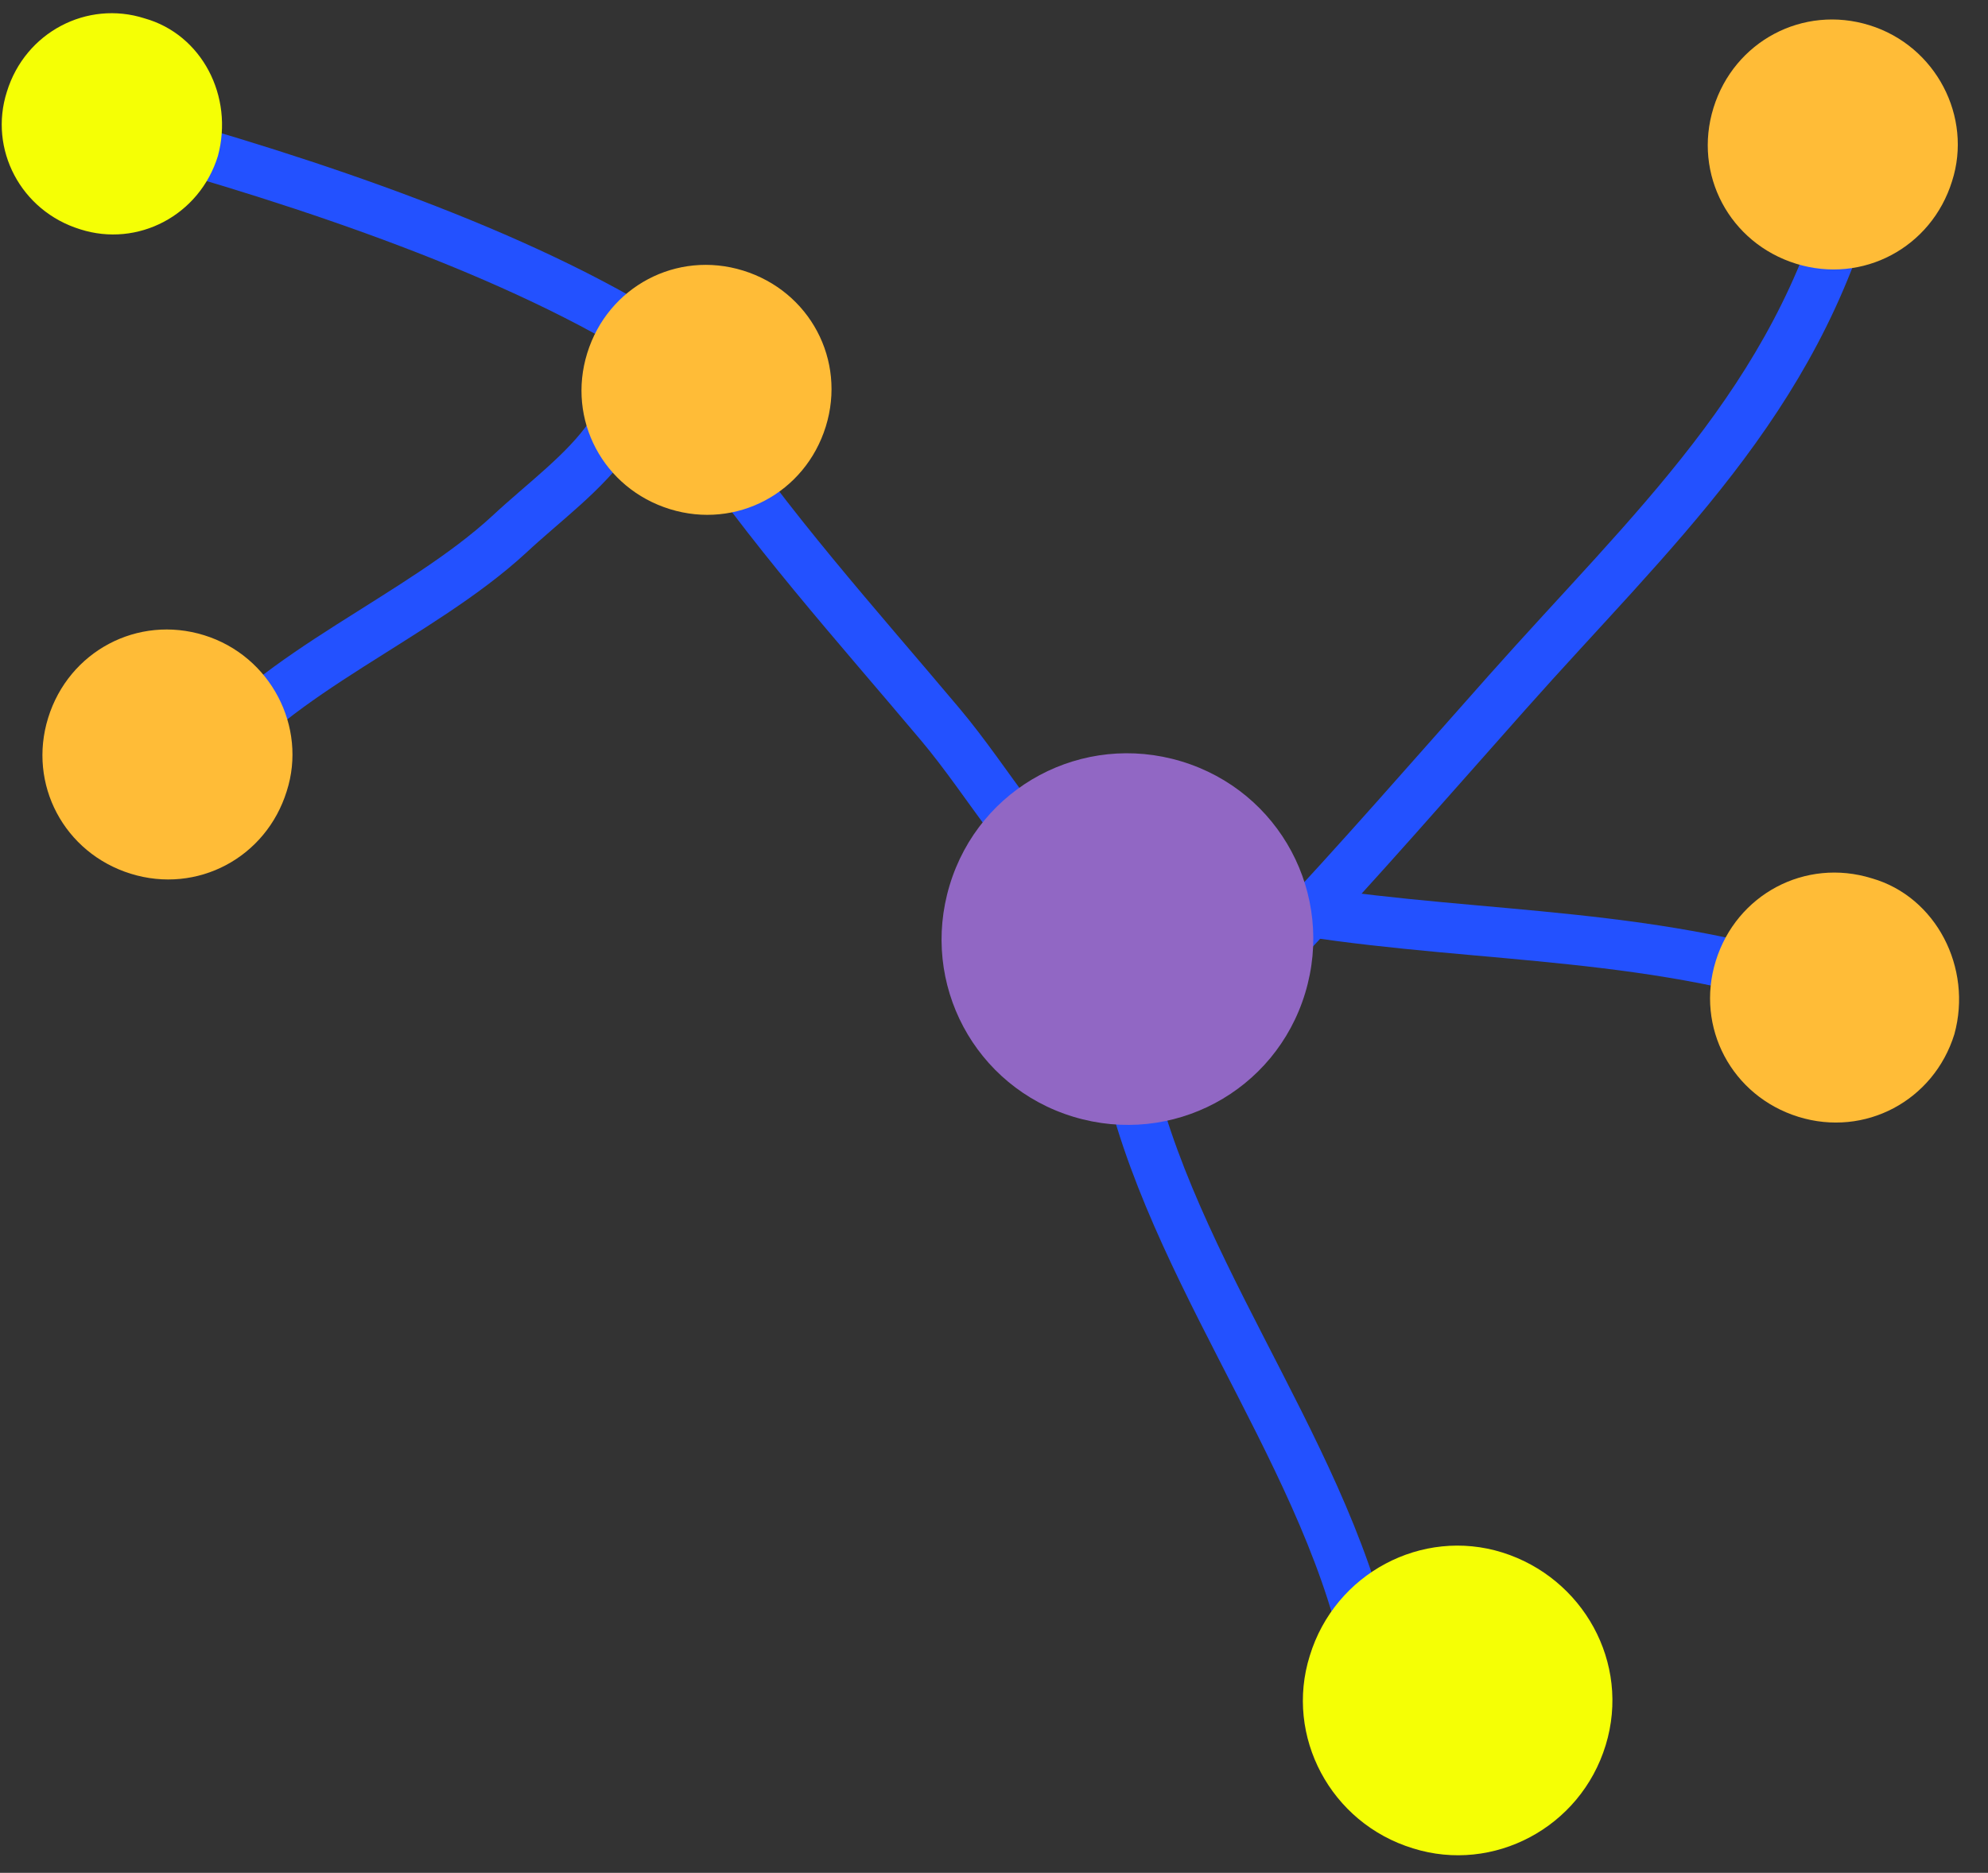 <?xml version="1.0" encoding="UTF-8"?>
<svg width="52px" height="49px" viewBox="0 0 52 49" version="1.1" xmlns="http://www.w3.org/2000/svg" xmlns:xlink="http://www.w3.org/1999/xlink">
    <rect x="0" y="0" width="52" height="49" fill="#333333" stroke="none"/>
    <!-- Generator: Sketch 59.1 (86144) - https://sketch.com -->
    <title>Group</title>
    <desc>Created with Sketch.</desc>
    <g id="Page-1" stroke="none" stroke-width="1" fill="none" fill-rule="evenodd">
        <g id="Geneo-Hindi-UI" transform="translate(-683, -562)">
            <g id="Geneo_Hindi-01" transform="translate(352, 107)">
                <g id="Group" transform="translate(331, 455)">
                    <path d="M18.18,10.92 C20.1,13.8 22.38,16.32 24.6,18.96 C25.86,20.46 27,22.5 28.44,23.64" id="Path" stroke="#2351FF" stroke-width="1.31"></path>
                    <path d="M2.52,3.24 C7.02,4.44 12.66,6.24 16.62,8.58" id="Path" stroke="#2351FF" stroke-width="1.31"></path>
                    <path d="M5.34,20.04 C7.2,17.58 10.98,16.14 13.32,13.98 C14.22,13.14 15.3,12.36 15.96,11.4" id="Path" stroke="#2351FF" stroke-width="1.31"></path>
                    <path d="M48.48,4.8 C46.98,10.5 43.2,13.86 39.42,18.12 C37.5,20.28 35.52,22.56 33.6,24.6" id="Path" stroke="#2351FF" stroke-width="1.31"></path>
                    <path d="M29.34,27.24 C30.3,32.82 34.56,37.74 35.76,43.14" id="Path" stroke="#2351FF" stroke-width="1.31"></path>
                    <path d="M47.22,25.74 C42.6,24.3 37.92,24.54 33.3,23.7" id="Path" stroke="#2351FF" stroke-width="1.31"></path>
                    <path d="M34.14,25.98 C33.36,28.56 30.66,30 28.08,29.22 C25.5,28.44 24.06,25.74 24.84,23.16 C25.62,20.58 28.32,19.14 30.9,19.92 C33.48,20.7 34.92,23.4 34.14,25.98 Z" id="Path" fill="#9167C4" fill-rule="nonzero"></path>
                    <path d="M42,45.66 C41.34,47.82 39.06,49.02 36.96,48.36 C34.8,47.7 33.6,45.42 34.26,43.32 C34.92,41.16 37.2,39.96 39.3,40.62 C41.4,41.28 42.66,43.5 42,45.66 Z" id="Path" fill="#F5FF05" fill-rule="nonzero"></path>
                    <path d="M5.7,4.08 C5.22,5.64 3.6,6.48 2.1,6 C0.54,5.52 -0.3,3.9 0.18,2.4 C0.66,0.84 2.28,-5.55111512e-17 3.78,0.48 C5.28,0.9 6.12,2.52 5.7,4.08 Z" id="Path" fill="#F5FF05" fill-rule="nonzero"></path>
                    <path d="M21.6,11.16 C21.06,12.9 19.26,13.86 17.52,13.32 C15.78,12.78 14.82,10.98 15.36,9.24 C15.9,7.5 17.7,6.54 19.44,7.08 C21.18,7.62 22.14,9.42 21.6,11.16 Z" id="Path" fill="#FFBC37" fill-rule="nonzero"></path>
                    <path d="M51.12,27.06 C50.58,28.8 48.78,29.76 47.04,29.22 C45.3,28.68 44.34,26.88 44.88,25.14 C45.42,23.4 47.22,22.44 48.96,22.98 C50.64,23.46 51.6,25.32 51.12,27.06 Z" id="Path" fill="#FFBC37" fill-rule="nonzero"></path>
                    <path d="M7.5,20.7 C6.96,22.44 5.16,23.4 3.42,22.86 C1.68,22.32 0.72,20.52 1.26,18.78 C1.8,17.04 3.6,16.08 5.34,16.62 C7.08,17.16 8.04,19.02 7.5,20.7 Z" id="Path" fill="#FFBC37" fill-rule="nonzero"></path>
                    <path d="M51.06,4.74 C50.52,6.48 48.72,7.44 46.98,6.9 C45.24,6.36 44.28,4.56 44.82,2.82 C45.36,1.08 47.16,0.12 48.9,0.66 C50.64,1.2 51.6,3.06 51.06,4.74 Z" id="Path" fill="#FFBC37" fill-rule="nonzero"></path>
                </g>
            </g>
        </g>
    </g>
</svg>